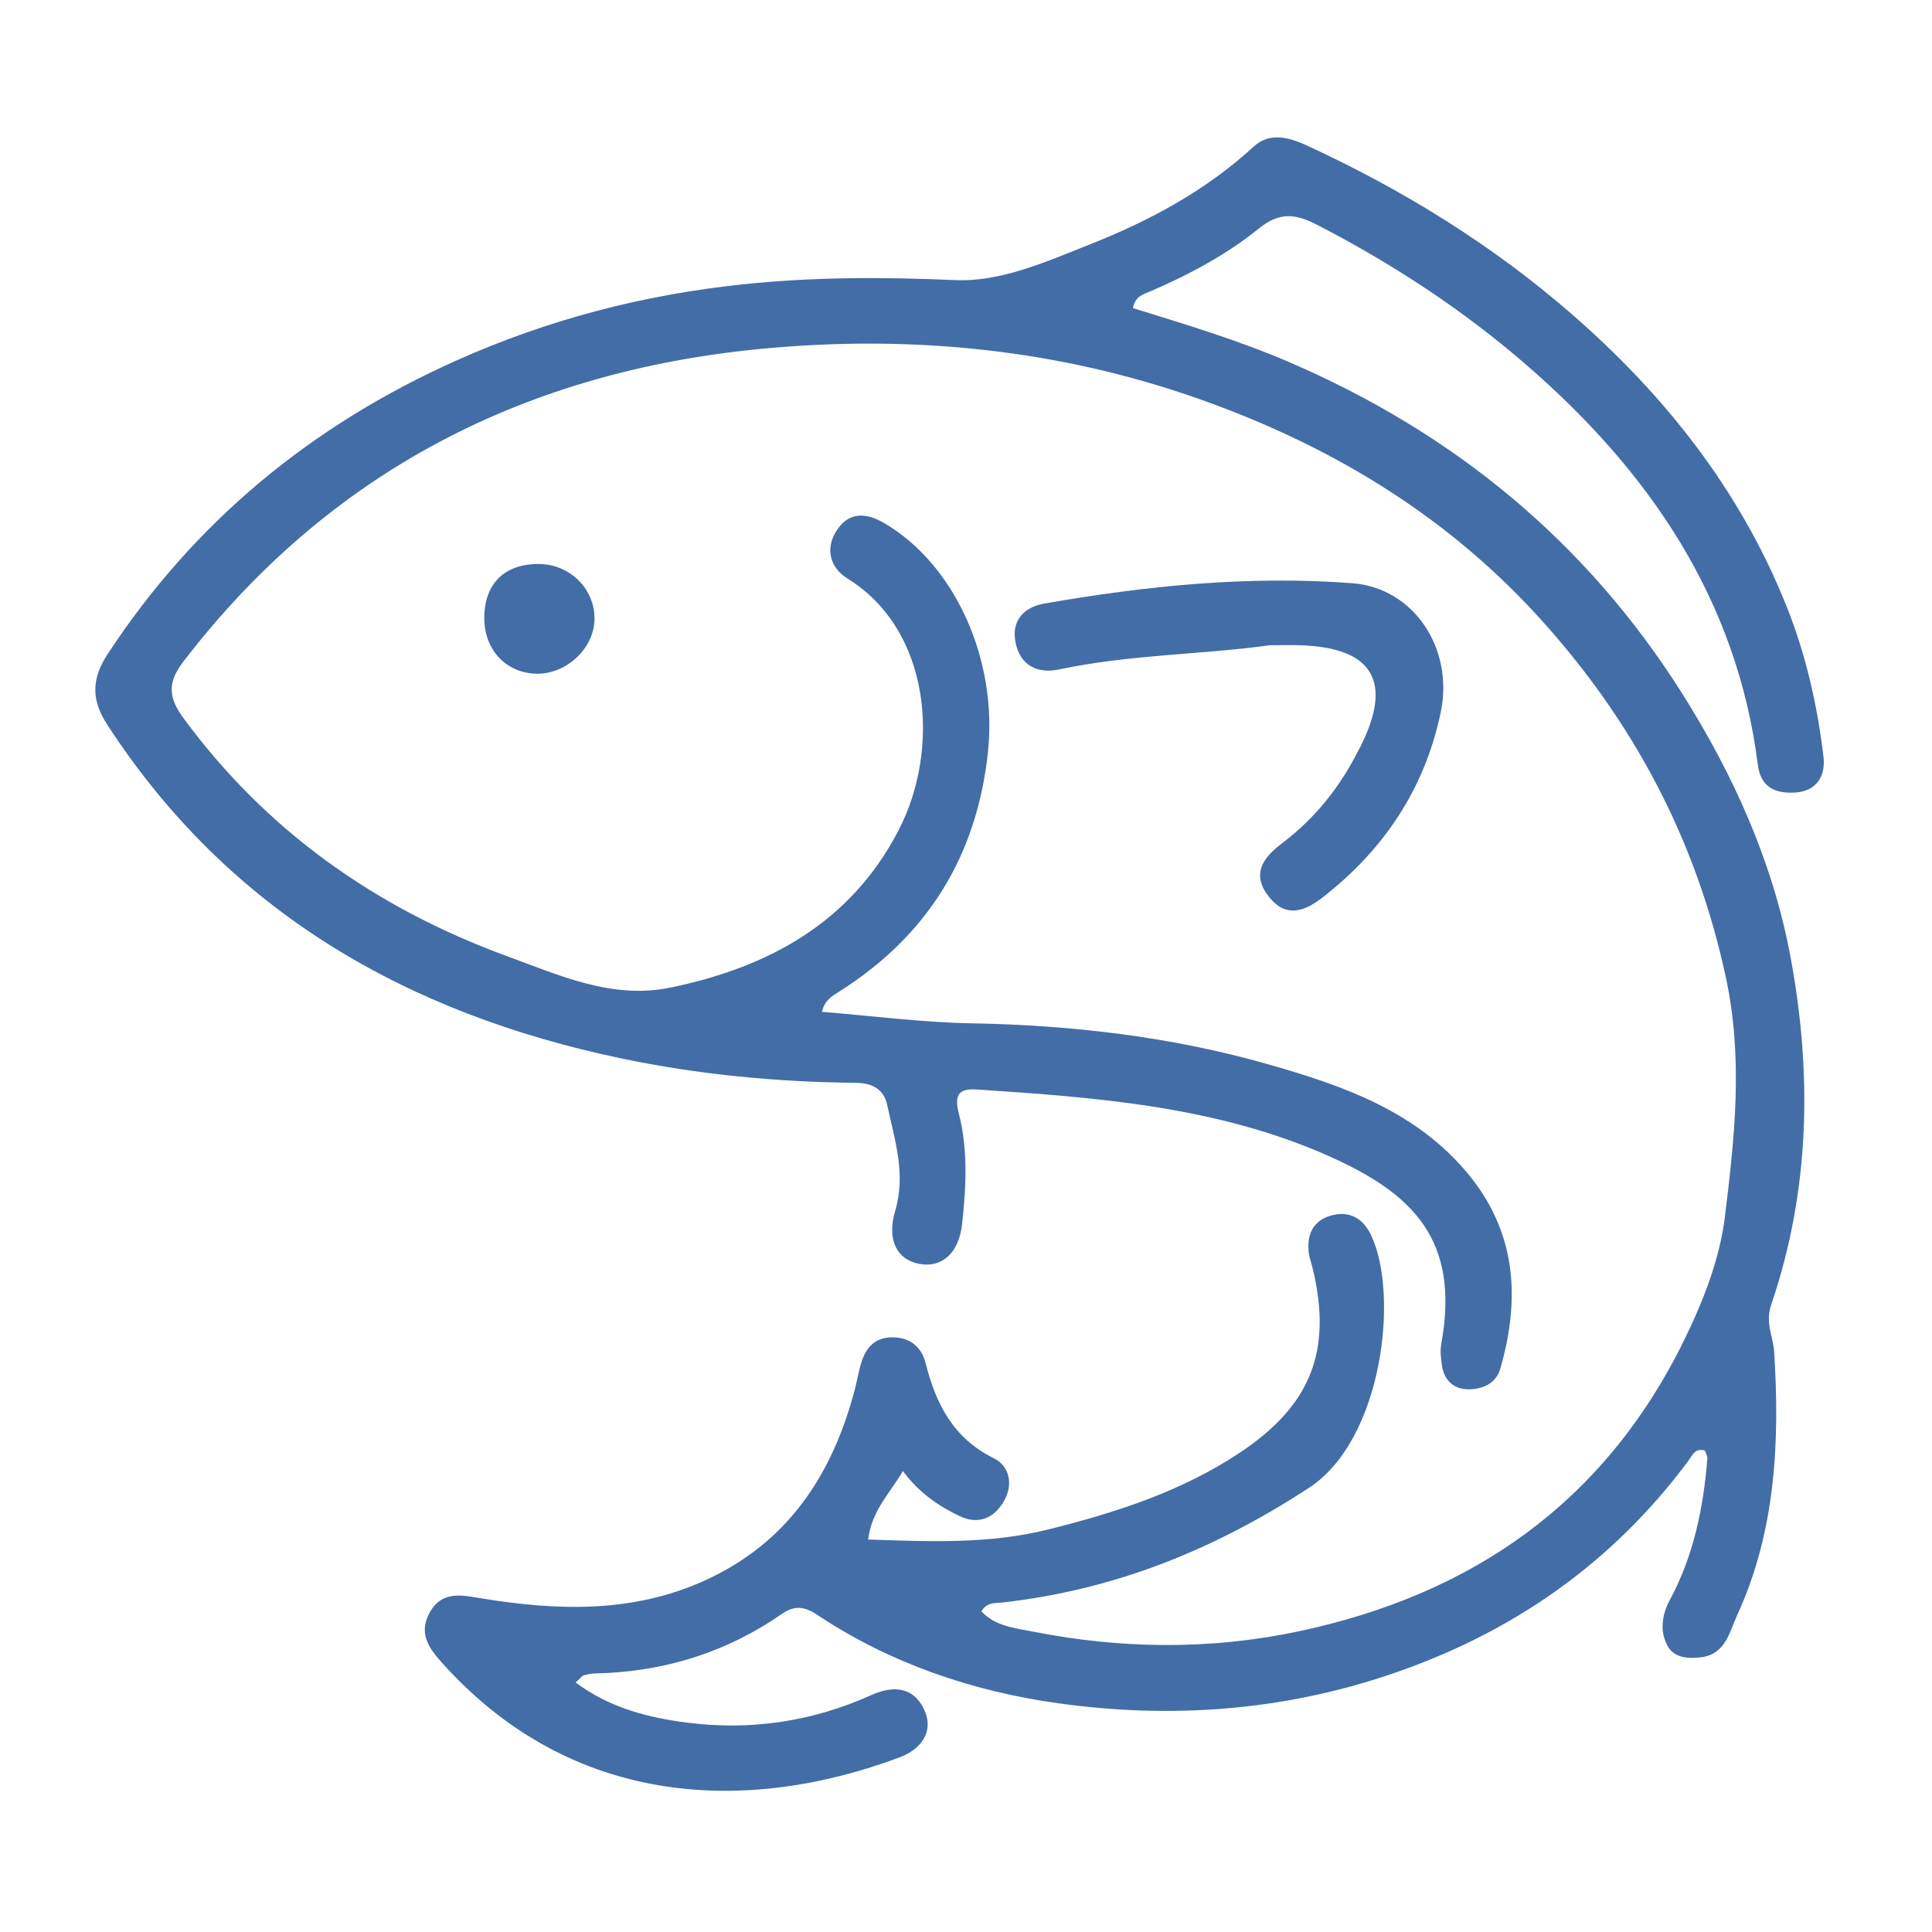 <?xml version="1.0" encoding="UTF-8"?>
<!-- Generator: Adobe Illustrator 27.8.0, SVG Export Plug-In . SVG Version: 6.00 Build 0)  -->
<svg xmlns="http://www.w3.org/2000/svg" xmlns:xlink="http://www.w3.org/1999/xlink" version="1.1" id="Ebene_1" x="0px" y="0px" viewBox="0 0 500 500" style="enable-background:new 0 0 500 500;" xml:space="preserve">
<style type="text/css">
	.st0{fill:#436DA7;}
</style>
<g>
	<path class="st0" d="M148.97,435.43c8.99,6.69,19.01,9.15,29.15,10.42c16.33,2.05,32.25-0.35,47.32-7.14   c5.7-2.57,10.85-2.16,13.62,3.5c2.92,5.97-0.86,10.57-6.16,12.56c-39.94,14.98-84.89,12.78-118.18-24.08   c-3.49-3.87-6.6-7.74-3.53-13.34c3.19-5.82,8.51-4.49,13.35-3.7c19.6,3.19,38.97,3.88,57.62-4.51   c21.67-9.74,33.28-27.44,39.1-49.68c0.66-2.54,1.02-5.18,1.92-7.63c1.4-3.83,4.04-5.98,8.47-5.71c4.39,0.26,6.96,2.94,7.88,6.59   c2.67,10.66,7.18,19.51,17.74,24.73c4.01,1.98,5.04,6.83,2.49,11.15c-2.63,4.45-6.67,6.06-11.5,3.74   c-5.43-2.61-10.39-5.99-14.6-11.63c-3.38,5.84-8.04,10.13-8.99,17.73c15.98,0.52,31.3,1.23,46.69-2.62   c17.51-4.38,34.46-9.83,49.58-19.91c18.35-12.22,23.87-26.34,18.81-47.5c-0.37-1.54-0.95-3.05-1.09-4.6   c-0.42-4.47,1.31-7.94,5.75-9.2c4.68-1.32,8.23,0.53,10.38,4.97c7.36,15.25,3.1,52.96-15.99,65.45   c-24.73,16.16-50.56,26.5-79.59,29.73c-1.77,0.2-3.81-0.16-5.22,2.27c3.54,3.81,8.61,4.31,13.22,5.22c22.85,4.51,45.86,4.8,68.63,0   c44.85-9.46,79.16-33.09,99.86-75.1c5.09-10.34,9.34-21.25,10.68-32.08c2.53-20.47,4.8-41,0.28-62.06   c-7.76-36.14-24.34-67.04-49.06-93.96c-24.2-26.34-53.96-44.05-87.49-55.86c-36.62-12.91-74.56-16.55-112.79-12.93   c-60.99,5.77-111.91,31.56-149.8,80.88c-3.99,5.19-4.22,9.03-0.09,14.65c21.59,29.37,49.96,49.3,83.88,61.71   c13.57,4.97,27.15,11.2,42.17,8.1c25.28-5.22,46.53-16.67,59-40.58c11.01-21.12,8.49-51.87-13.06-65.22   c-4.86-3.01-5.8-8-2.92-12.46c2.87-4.43,6.96-5.07,12.27-1.99c18.23,10.6,29.5,35.23,26.9,59.39   c-2.9,26.99-15.77,47.59-38.68,62.02c-1.75,1.1-3.58,2.14-4.27,5.11c13.04,1.05,25.85,2.74,38.68,2.97   c26.02,0.47,51.66,3.45,76.66,10.57c18.99,5.41,37.71,11.81,51.23,27.62c13.11,15.33,14.33,32.75,8.96,51.27   c-1.1,3.79-4.58,5.19-8.02,5.26c-3.78,0.08-6.5-2.16-7.06-6.19c-0.25-1.81-0.51-3.73-0.18-5.49c4.95-27.04-7.39-38.97-28.89-48.59   c-29.02-12.97-60.2-15.26-91.36-17.33c-5.13-0.34-5.68,1.92-4.57,6.33c2.38,9.37,1.86,18.96,0.83,28.44   c-0.82,7.64-5.3,11.49-11.14,10.36c-5.78-1.12-8.41-6.22-6.17-13.78c2.81-9.48-0.15-18.33-2.08-27.31c-0.88-4.1-3.8-5.71-8.21-5.76   c-20.42-0.2-40.77-2.15-60.69-6.33c-55.36-11.62-101.48-37.88-133-86.43c-4.07-6.28-4.1-11.73,0.15-18.2   c22.58-34.42,53-59.35,90.42-76.05c23.72-10.58,48.39-16.99,74.35-19.68c18.26-1.89,36.25-1.86,54.53-1.05   c11.92,0.52,23.66-4.8,34.94-9.26c15.45-6.11,29.94-13.89,42.32-25.27c4.4-4.05,9.65-2.23,14.21-0.12   c24.67,11.42,47.67,25.62,68.17,43.47c24.07,20.96,43.53,45.52,55.51,75.47c5.04,12.59,8.02,25.71,9.61,39.11   c0.59,4.97-1.85,8.95-7.51,9.23c-4.93,0.24-8.74-1.31-9.48-7.18c-5.42-42.84-28.04-75.85-59.81-103.42   c-16.55-14.36-34.8-26.3-54.31-36.37c-5.52-2.85-9.67-3.34-14.97,0.95c-8.39,6.78-17.98,11.92-27.93,16.21   c-1.97,0.85-4.06,1.24-4.72,4.42c13.56,4.2,27.21,8.29,40.33,13.93c42.66,18.35,77,46.47,101.87,85.89   c13.17,20.88,23.26,43.24,27.86,67.42c5.78,30.42,5.26,60.99-4.86,90.66c-1.63,4.79,0.51,8.17,0.76,12.19   c1.47,23.43,0.39,46.51-9.61,68.26c-1.97,4.29-2.96,9.99-9.24,10.81c-3.3,0.43-6.9,0.18-8.6-2.72c-2.24-3.82-1.66-8.19,0.47-12.15   c6.14-11.39,8.66-23.75,9.69-36.49c0.06-0.7-0.42-1.45-0.63-2.12c-2.58-0.76-3.19,1.17-4.29,2.65   c-19.91,26.76-45.92,44.79-77.54,55.4c-27.98,9.38-56.56,11.37-85.41,7.36c-22.28-3.1-43.55-10.3-62.54-22.93   c-3.31-2.2-5.85-2.46-9.1-0.21c-14.49,10.03-30.63,15.02-48.23,15.4c-1.04,0.02-2.1,0.23-3.11,0.51   C150.58,433.74,150.26,434.26,148.97,435.43z"></path>
	<path class="st0" d="M328.68,166.98c-17.71,2.46-36.33,2.39-54.53,6.26c-5.78,1.23-10.14-1.11-11.32-6.93   c-1.14-5.58,2.02-9.17,7.53-10.13c26.36-4.59,52.9-7.28,79.65-5.24c15.79,1.21,26.31,16.79,22.85,33.4   c-4.13,19.8-14.75,35.67-30.75,48.05c-5.19,4.02-9.94,4.97-14.15-0.88c-4.21-5.87-0.48-10.01,3.91-13.33   c8.53-6.47,14.96-14.54,19.71-24.04c0.12-0.24,0.27-0.45,0.39-0.69c8.62-17.02,3.44-25.86-15.5-26.46   C334.1,166.91,331.71,166.98,328.68,166.98z"></path>
	<path class="st0" d="M139.61,145.97c8.08,0.12,14.47,6.63,14.24,14.49c-0.22,7.52-7.44,14.13-15.17,13.89   c-7.82-0.24-13.38-6.27-13.35-14.46C125.37,150.98,130.65,145.84,139.61,145.97z"></path>
</g>
</svg>
